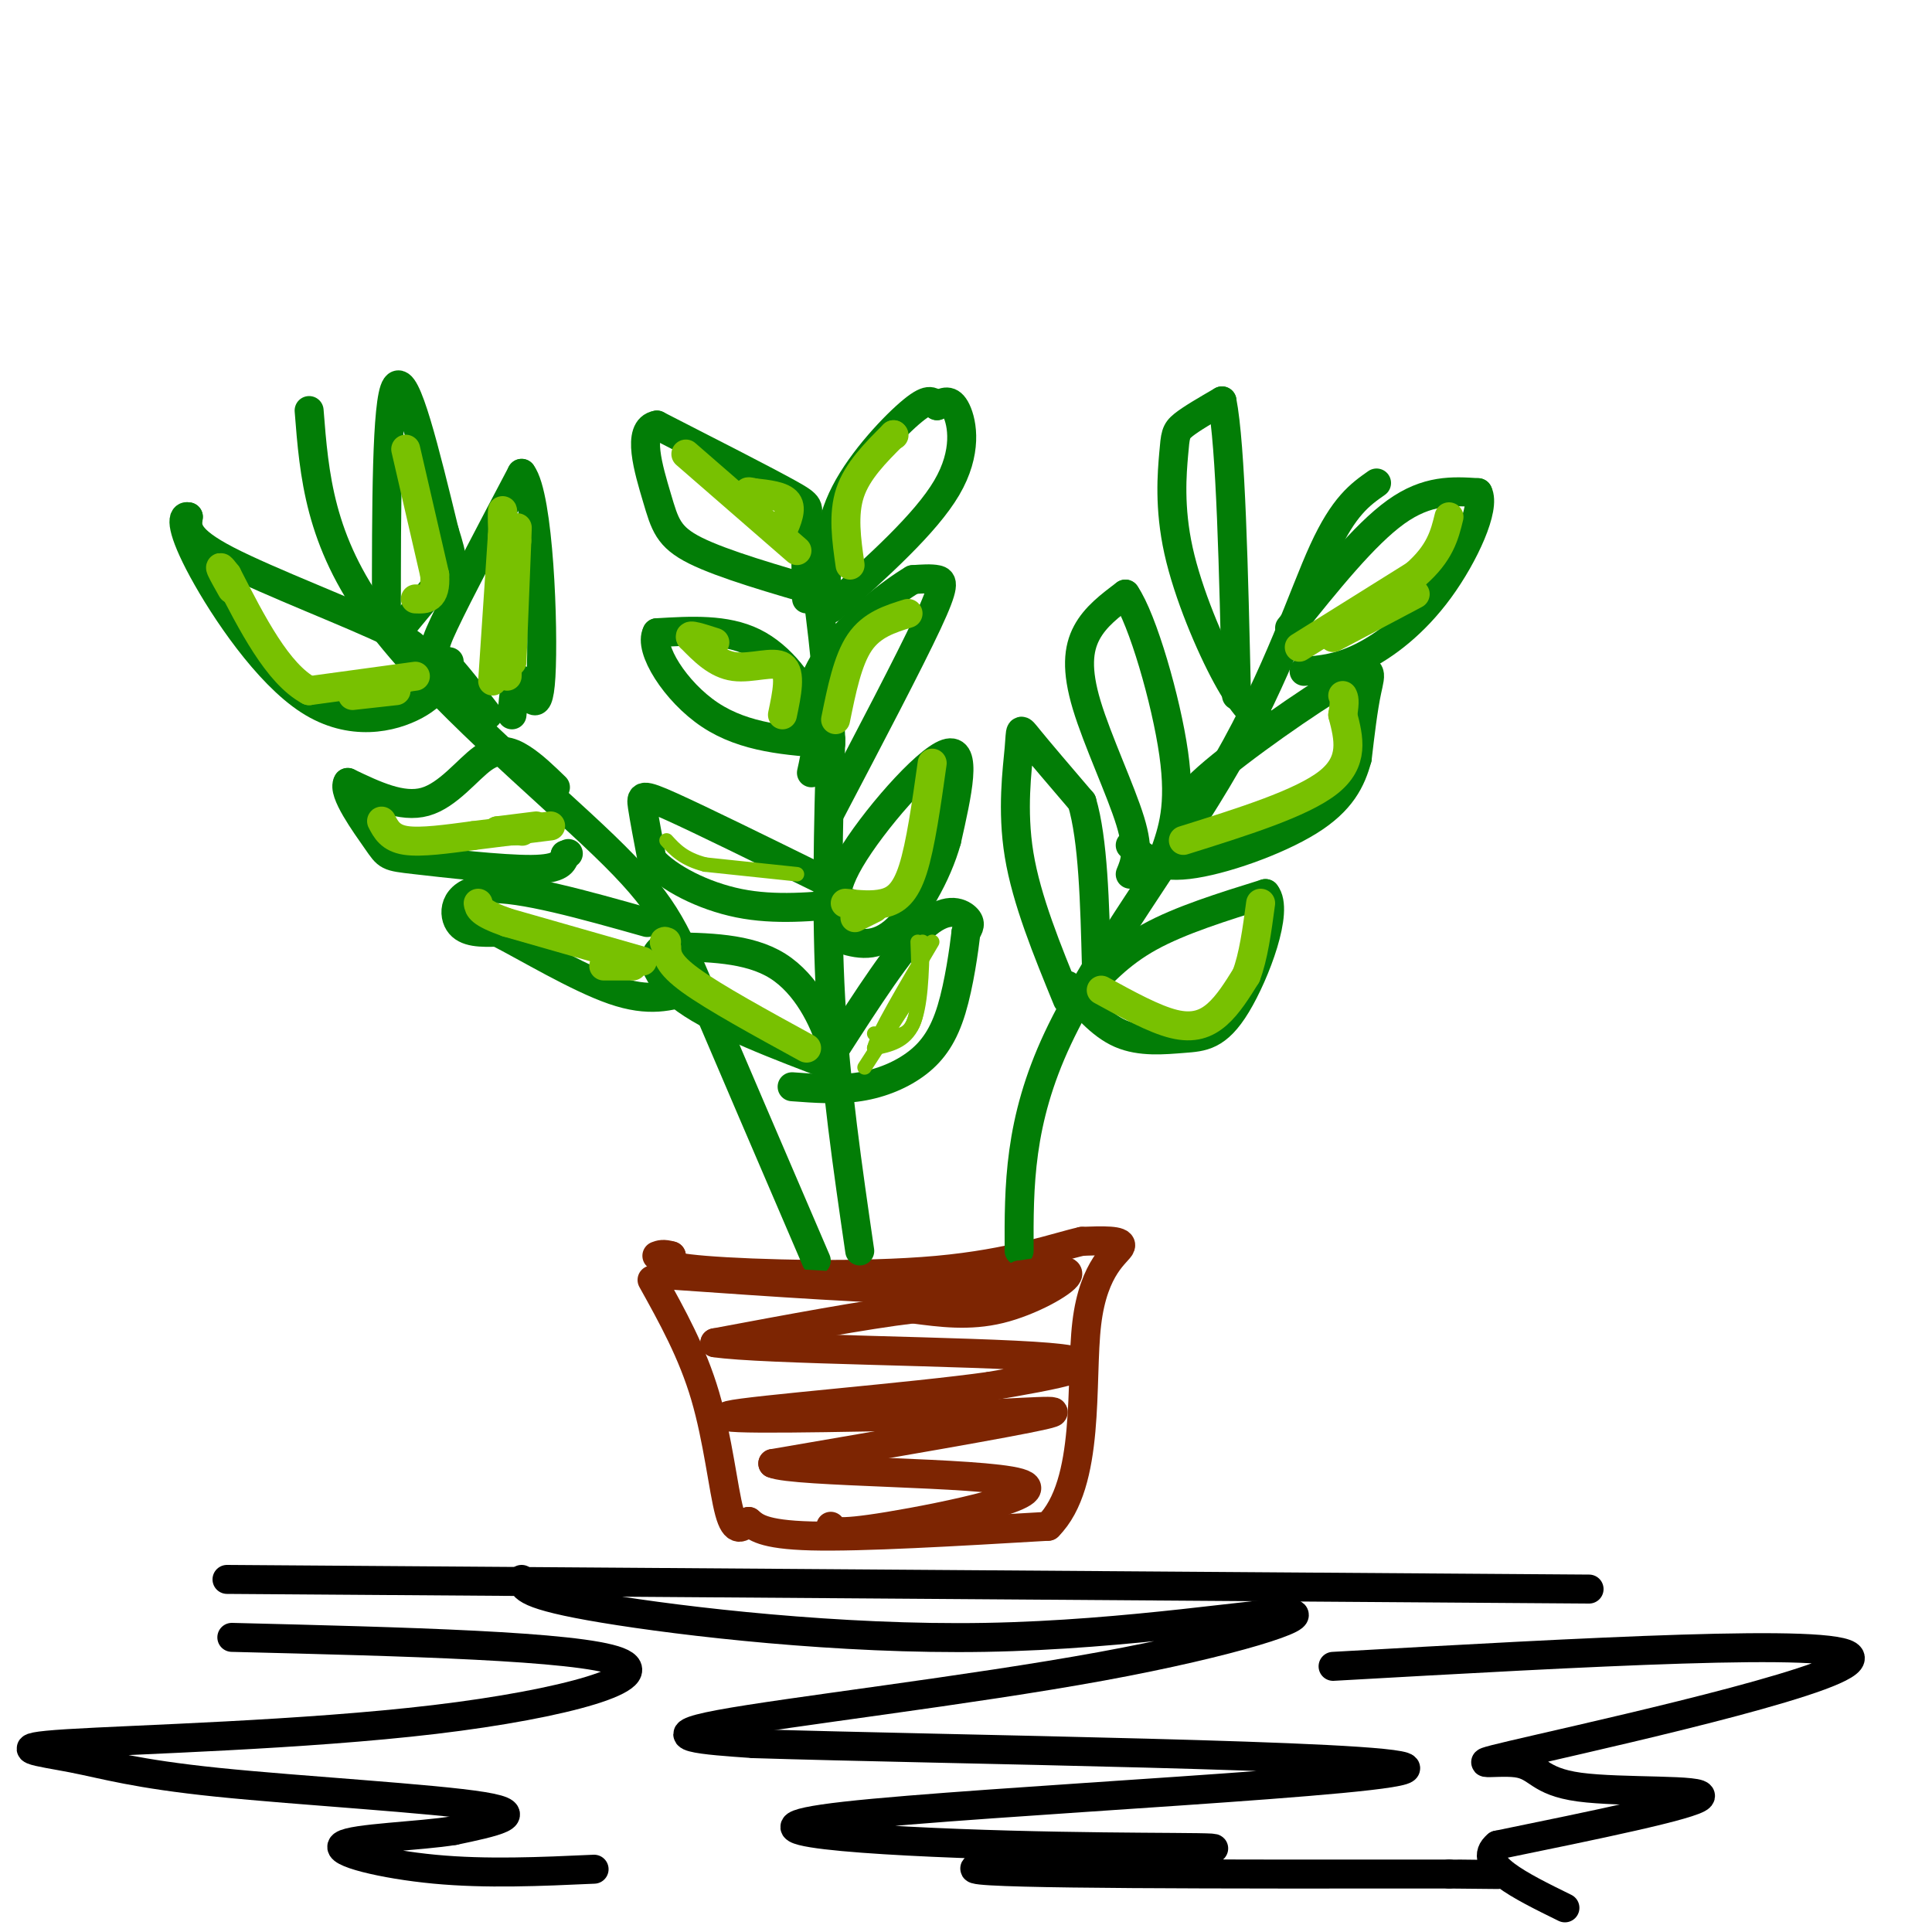 <svg viewBox='0 0 400 400' version='1.1' xmlns='http://www.w3.org/2000/svg' xmlns:xlink='http://www.w3.org/1999/xlink'><g fill='none' stroke='rgb(125,37,2)' stroke-width='6' stroke-linecap='round' stroke-linejoin='round'><path d='M135,265c4.178,7.511 8.356,15.022 11,24c2.644,8.978 3.756,19.422 5,24c1.244,4.578 2.622,3.289 4,2'/><path d='M155,315c1.333,1.067 2.667,2.733 13,3c10.333,0.267 29.667,-0.867 49,-2'/><path d='M217,316c8.881,-8.869 6.583,-30.042 8,-42c1.417,-11.958 6.548,-14.702 7,-16c0.452,-1.298 -3.774,-1.149 -8,-1'/><path d='M224,257c-5.250,1.167 -14.375,4.583 -30,6c-15.625,1.417 -37.750,0.833 -48,0c-10.250,-0.833 -8.625,-1.917 -7,-3'/><path d='M139,260c-1.667,-0.500 -2.333,-0.250 -3,0'/></g>
<g fill='none' stroke='rgb(2,125,6)' stroke-width='6' stroke-linecap='round' stroke-linejoin='round'><path d='M178,259c-2.500,-17.167 -5.000,-34.333 -6,-52c-1.000,-17.667 -0.500,-35.833 0,-54'/><path d='M172,153c-0.667,-15.500 -2.333,-27.250 -4,-39'/><path d='M175,192c-1.800,-3.067 -3.600,-6.133 1,-14c4.600,-7.867 15.600,-20.533 20,-22c4.400,-1.467 2.200,8.267 0,18'/><path d='M196,174c-1.911,6.978 -6.689,15.422 -11,19c-4.311,3.578 -8.156,2.289 -12,1'/><path d='M172,168c8.111,-15.467 16.222,-30.933 20,-39c3.778,-8.067 3.222,-8.733 2,-9c-1.222,-0.267 -3.111,-0.133 -5,0'/><path d='M189,120c-4.289,2.533 -12.511,8.867 -17,15c-4.489,6.133 -5.244,12.067 -6,18'/><path d='M168,160c0.889,-3.978 1.778,-7.956 0,-13c-1.778,-5.044 -6.222,-11.156 -12,-14c-5.778,-2.844 -12.889,-2.422 -20,-2'/><path d='M136,131c-1.778,3.200 3.778,12.200 11,17c7.222,4.800 16.111,5.400 25,6'/><path d='M170,182c-12.378,-6.089 -24.756,-12.178 -31,-15c-6.244,-2.822 -6.356,-2.378 -6,0c0.356,2.378 1.178,6.689 2,11'/><path d='M135,178c3.289,3.711 10.511,7.489 18,9c7.489,1.511 15.244,0.756 23,0'/><path d='M173,217c6.600,-10.267 13.200,-20.533 18,-25c4.800,-4.467 7.800,-3.133 9,-2c1.200,1.133 0.600,2.067 0,3'/><path d='M200,193c-0.402,3.501 -1.407,10.753 -3,16c-1.593,5.247 -3.775,8.490 -7,11c-3.225,2.510 -7.493,4.289 -12,5c-4.507,0.711 -9.254,0.356 -14,0'/><path d='M172,225c0.711,-2.111 1.422,-4.222 0,-9c-1.422,-4.778 -4.978,-12.222 -11,-16c-6.022,-3.778 -14.511,-3.889 -23,-4'/><path d='M138,196c-4.067,1.200 -2.733,6.200 4,11c6.733,4.800 18.867,9.400 31,14'/><path d='M172,126c9.822,-8.800 19.644,-17.600 24,-25c4.356,-7.400 3.244,-13.400 2,-16c-1.244,-2.600 -2.622,-1.800 -4,-1'/><path d='M194,84c-0.964,-0.702 -1.375,-1.958 -5,1c-3.625,2.958 -10.464,10.131 -14,17c-3.536,6.869 -3.768,13.435 -4,20'/><path d='M167,124c-0.156,-6.400 -0.311,-12.800 0,-16c0.311,-3.200 1.089,-3.200 -4,-6c-5.089,-2.800 -16.044,-8.400 -27,-14'/><path d='M136,88c-4.333,0.679 -1.667,9.375 0,15c1.667,5.625 2.333,8.179 8,11c5.667,2.821 16.333,5.911 27,9'/><path d='M211,259c-0.048,-13.375 -0.095,-26.750 8,-44c8.095,-17.250 24.333,-38.375 35,-57c10.667,-18.625 15.762,-34.750 20,-44c4.238,-9.250 7.619,-11.625 11,-14'/><path d='M221,207c-4.232,-10.327 -8.464,-20.655 -10,-30c-1.536,-9.345 -0.375,-17.708 0,-22c0.375,-4.292 -0.036,-4.512 2,-2c2.036,2.512 6.518,7.756 11,13'/><path d='M224,166c2.333,7.833 2.667,20.917 3,34'/><path d='M234,181c0.970,-2.333 1.940,-4.667 0,-11c-1.940,-6.333 -6.792,-16.667 -9,-24c-2.208,-7.333 -1.774,-11.667 0,-15c1.774,-3.333 4.887,-5.667 8,-8'/><path d='M233,123c3.556,5.156 8.444,22.044 10,33c1.556,10.956 -0.222,15.978 -2,21'/><path d='M224,206c3.833,-4.250 7.667,-8.500 14,-12c6.333,-3.500 15.167,-6.250 24,-9'/><path d='M262,185c2.848,3.408 -2.030,16.429 -6,23c-3.970,6.571 -7.030,6.692 -11,7c-3.970,0.308 -8.848,0.802 -13,-1c-4.152,-1.802 -7.576,-5.901 -11,-10'/><path d='M245,171c-0.893,-1.988 -1.786,-3.976 5,-10c6.786,-6.024 21.250,-16.083 28,-20c6.750,-3.917 5.786,-1.690 5,2c-0.786,3.690 -1.393,8.845 -2,14'/><path d='M281,157c-1.226,4.524 -3.292,8.833 -10,13c-6.708,4.167 -18.060,8.190 -25,9c-6.940,0.810 -9.470,-1.595 -12,-4'/><path d='M262,150c-2.282,-1.848 -4.565,-3.697 -8,-10c-3.435,-6.303 -8.024,-17.061 -10,-26c-1.976,-8.939 -1.340,-16.061 -1,-20c0.340,-3.939 0.383,-4.697 2,-6c1.617,-1.303 4.809,-3.152 8,-5'/><path d='M253,83c1.833,9.333 2.417,35.167 3,61'/><path d='M267,130c7.750,-9.667 15.500,-19.333 22,-24c6.500,-4.667 11.750,-4.333 17,-4'/><path d='M306,102c1.631,3.107 -2.792,12.875 -8,20c-5.208,7.125 -11.202,11.607 -16,14c-4.798,2.393 -8.399,2.696 -12,3'/><path d='M169,261c-9.196,-21.417 -18.393,-42.833 -24,-56c-5.607,-13.167 -7.625,-18.083 -20,-30c-12.375,-11.917 -35.107,-30.833 -47,-47c-11.893,-16.167 -12.946,-29.583 -14,-43'/><path d='M80,127c0.000,-22.083 0.000,-44.167 2,-47c2.000,-2.833 6.000,13.583 10,30'/><path d='M92,110c1.956,6.178 1.844,6.622 0,9c-1.844,2.378 -5.422,6.689 -9,11'/><path d='M85,137c1.911,-1.067 3.822,-2.133 -4,-6c-7.822,-3.867 -25.378,-10.533 -34,-15c-8.622,-4.467 -8.311,-6.733 -8,-9'/><path d='M39,107c-1.563,-0.493 -1.470,2.775 3,11c4.470,8.225 13.319,21.407 22,27c8.681,5.593 17.195,3.598 22,1c4.805,-2.598 5.903,-5.799 7,-9'/><path d='M101,148c-3.444,-4.444 -6.889,-8.889 -9,-11c-2.111,-2.111 -2.889,-1.889 0,-8c2.889,-6.111 9.444,-18.556 16,-31'/><path d='M108,98c3.595,4.726 4.583,32.042 4,42c-0.583,9.958 -2.738,2.560 -4,1c-1.262,-1.560 -1.631,2.720 -2,7'/><path d='M115,163c-2.315,-2.244 -4.631,-4.488 -7,-6c-2.369,-1.512 -4.792,-2.292 -8,0c-3.208,2.292 -7.202,7.655 -12,9c-4.798,1.345 -10.399,-1.327 -16,-4'/><path d='M72,162c-1.241,1.898 3.657,8.643 6,12c2.343,3.357 2.131,3.327 8,4c5.869,0.673 17.820,2.049 24,2c6.180,-0.049 6.590,-1.525 7,-3'/><path d='M117,177c1.167,-0.500 0.583,-0.250 0,0'/><path d='M134,191c-13.089,-3.689 -26.178,-7.378 -33,-7c-6.822,0.378 -7.378,4.822 -6,7c1.378,2.178 4.689,2.089 8,2'/><path d='M103,193c5.867,2.978 16.533,9.422 24,12c7.467,2.578 11.733,1.289 16,0'/></g>
<g fill='none' stroke='rgb(125,37,2)' stroke-width='6' stroke-linecap='round' stroke-linejoin='round'><path d='M139,264c21.500,1.500 43.000,3.000 55,3c12.000,0.000 14.500,-1.500 17,-3'/><path d='M211,264c5.512,-0.881 10.792,-1.583 10,0c-0.792,1.583 -7.655,5.452 -14,7c-6.345,1.548 -12.173,0.774 -18,0'/><path d='M189,271c-9.833,1.167 -25.417,4.083 -41,7'/><path d='M148,278c9.489,1.489 53.711,1.711 69,3c15.289,1.289 1.644,3.644 -12,6'/><path d='M205,287c-15.956,2.267 -49.844,4.933 -54,6c-4.156,1.067 21.422,0.533 47,0'/><path d='M198,293c13.800,-0.444 24.800,-1.556 18,0c-6.800,1.556 -31.400,5.778 -56,10'/><path d='M160,303c4.333,1.917 43.167,1.708 51,4c7.833,2.292 -15.333,7.083 -27,9c-11.667,1.917 -11.833,0.958 -12,0'/></g>
<g fill='none' stroke='rgb(0,0,0)' stroke-width='6' stroke-linecap='round' stroke-linejoin='round'><path d='M47,327c0.000,0.000 282.000,2.000 282,2'/><path d='M108,327c0.295,1.639 0.590,3.279 17,6c16.410,2.721 48.936,6.525 79,6c30.064,-0.525 57.667,-5.378 63,-5c5.333,0.378 -11.603,5.986 -39,11c-27.397,5.014 -65.256,9.432 -79,12c-13.744,2.568 -3.372,3.284 7,4'/><path d='M156,361c39.003,1.242 133.009,2.347 135,5c1.991,2.653 -88.033,6.855 -116,10c-27.967,3.145 6.122,5.235 34,6c27.878,0.765 49.544,0.206 40,1c-9.544,0.794 -50.298,2.941 -47,4c3.298,1.059 50.649,1.029 98,1'/><path d='M300,388c16.667,0.167 9.333,0.083 2,0'/><path d='M48,339c35.834,0.890 71.668,1.780 80,5c8.332,3.220 -10.839,8.769 -38,12c-27.161,3.231 -62.311,4.145 -76,5c-13.689,0.855 -5.917,1.652 1,3c6.917,1.348 12.978,3.248 30,5c17.022,1.752 45.006,3.358 55,5c9.994,1.642 1.997,3.321 -6,5'/><path d='M94,379c-6.869,1.155 -21.042,1.542 -23,3c-1.958,1.458 8.298,3.988 19,5c10.702,1.012 21.851,0.506 33,0'/><path d='M276,345c52.285,-2.947 104.571,-5.893 107,-2c2.429,3.893 -44.998,14.626 -64,19c-19.002,4.374 -9.578,2.389 -5,3c4.578,0.611 4.309,3.818 13,5c8.691,1.182 26.340,0.338 25,2c-1.340,1.662 -21.670,5.831 -42,10'/><path d='M310,382c-4.667,3.833 4.667,8.417 14,13'/></g>
<g fill='none' stroke='rgb(120,193,1)' stroke-width='6' stroke-linecap='round' stroke-linejoin='round'><path d='M173,149c1.250,-6.167 2.500,-12.333 5,-16c2.500,-3.667 6.250,-4.833 10,-6'/><path d='M176,117c-0.750,-5.250 -1.500,-10.500 0,-15c1.500,-4.500 5.250,-8.250 9,-12'/><path d='M185,90c0.000,0.000 0.100,0.100 0.1,0.1'/><path d='M165,114c0.000,0.000 -23.000,-20.000 -23,-20'/><path d='M162,148c0.911,-4.356 1.822,-8.711 0,-10c-1.822,-1.289 -6.378,0.489 -10,0c-3.622,-0.489 -6.311,-3.244 -9,-6'/><path d='M143,132c-0.667,-0.833 2.167,0.083 5,1'/><path d='M162,110c1.000,-2.333 2.000,-4.667 1,-6c-1.000,-1.333 -4.000,-1.667 -7,-2'/><path d='M156,102c-1.333,-0.333 -1.167,-0.167 -1,0'/><path d='M175,187c2.800,0.289 5.600,0.578 8,0c2.400,-0.578 4.400,-2.022 6,-7c1.600,-4.978 2.800,-13.489 4,-22'/><path d='M167,217c-9.583,-5.250 -19.167,-10.500 -24,-14c-4.833,-3.500 -4.917,-5.250 -5,-7'/><path d='M138,196c-0.833,-1.333 -0.417,-1.167 0,-1'/><path d='M177,190c0.000,0.000 4.000,-2.000 4,-2'/><path d='M269,134c0.000,0.000 24.000,-15.000 24,-15'/><path d='M293,119c5.167,-4.500 6.083,-8.250 7,-12'/><path d='M245,174c12.250,-3.833 24.500,-7.667 30,-12c5.500,-4.333 4.250,-9.167 3,-14'/><path d='M278,148c0.500,-3.000 0.250,-3.500 0,-4'/><path d='M228,205c5.467,3.000 10.933,6.000 15,7c4.067,1.000 6.733,-0.000 9,-2c2.267,-2.000 4.133,-5.000 6,-8'/><path d='M258,202c1.500,-3.833 2.250,-9.417 3,-15'/><path d='M276,132c0.000,0.000 17.000,-9.000 17,-9'/><path d='M133,199c0.000,0.000 -28.000,-8.000 -28,-8'/><path d='M105,191c-5.667,-2.000 -5.833,-3.000 -6,-4'/><path d='M125,200c0.000,0.000 6.000,0.000 6,0'/><path d='M114,171c0.000,0.000 -16.000,2.000 -16,2'/><path d='M98,173c-5.378,0.711 -10.822,1.489 -14,1c-3.178,-0.489 -4.089,-2.244 -5,-4'/><path d='M111,171c0.000,0.000 -8.000,1.000 -8,1'/><path d='M103,172c-0.500,0.167 2.250,0.083 5,0'/><path d='M108,172c0.000,0.000 0.100,0.100 0.1,0.1'/><path d='M86,140c0.000,0.000 -22.000,3.000 -22,3'/><path d='M64,143c-6.500,-3.500 -11.750,-13.750 -17,-24'/><path d='M47,119c-2.667,-3.500 -0.833,-0.250 1,3'/><path d='M73,144c0.000,0.000 9.000,-1.000 9,-1'/><path d='M102,141c0.000,0.000 2.000,-30.000 2,-30'/><path d='M104,111c0.267,-6.178 -0.067,-6.622 0,-3c0.067,3.622 0.533,11.311 1,19'/><path d='M105,127c0.167,5.333 0.083,9.167 0,13'/><path d='M84,93c0.000,0.000 6.000,26.000 6,26'/><path d='M90,119c0.333,5.167 -1.833,5.083 -4,5'/><path d='M106,137c0.000,0.000 1.000,-25.000 1,-25'/><path d='M107,112c0.167,-4.333 0.083,-2.667 0,-1'/></g>
<g fill='none' stroke='rgb(120,193,1)' stroke-width='3' stroke-linecap='round' stroke-linejoin='round'><path d='M179,221c0.000,0.000 11.000,-17.000 11,-17'/><path d='M181,214c3.250,0.583 6.500,1.167 8,-2c1.500,-3.167 1.250,-10.083 1,-17'/><path d='M191,195c-0.167,6.667 -0.333,13.333 -2,17c-1.667,3.667 -4.833,4.333 -8,5'/><path d='M181,217c0.667,-2.833 6.333,-12.417 12,-22'/><path d='M165,181c0.000,0.000 -19.000,-2.000 -19,-2'/><path d='M146,179c-4.500,-1.167 -6.250,-3.083 -8,-5'/></g>
</svg>